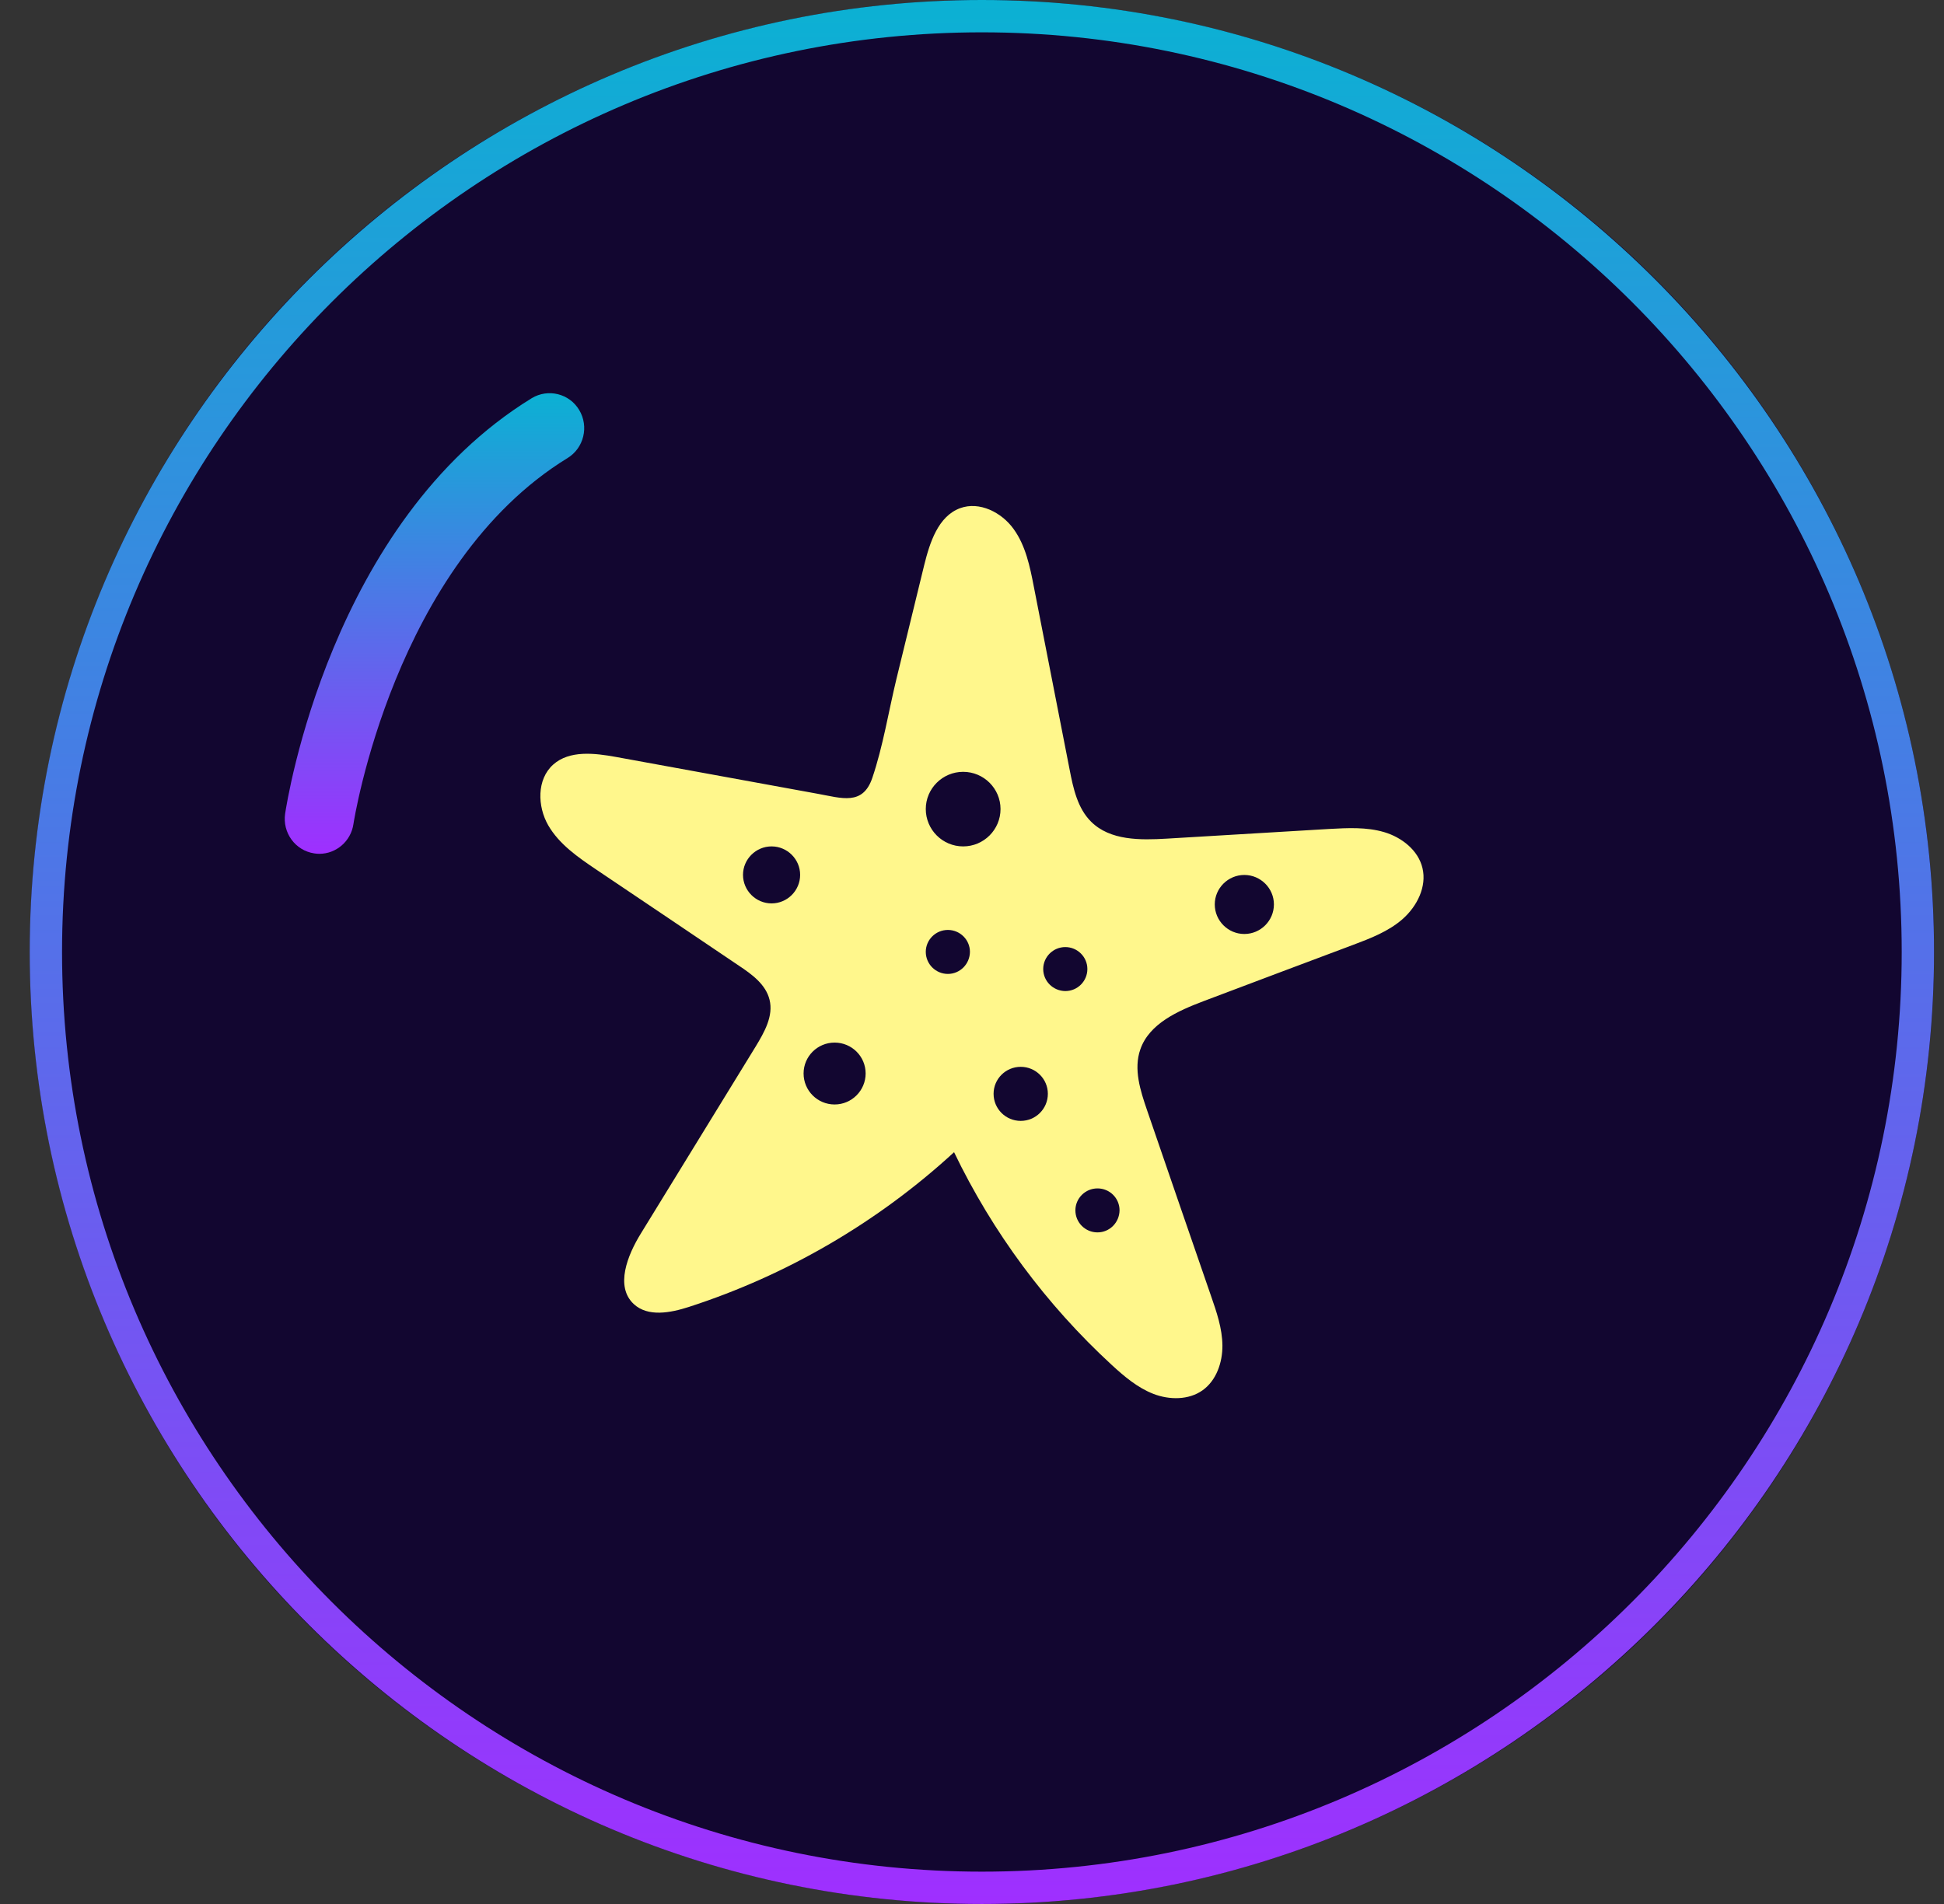 <?xml version="1.0" encoding="UTF-8"?>
<svg xmlns="http://www.w3.org/2000/svg" width="49" height="48" viewBox="0 0 49 48" fill="none">
  <rect x="0" y="0" width="49" height="48" fill="#333333" stroke="none"/>
  <circle cx="24.751" cy="24" r="24" fill="#120630"></circle>
  <path d="M35.855 21.887C35.75 21.436 35.332 21.109 34.888 20.978C34.444 20.847 33.968 20.873 33.506 20.898C32.143 20.978 30.779 21.062 29.415 21.142C28.743 21.182 27.983 21.193 27.503 20.716C27.161 20.378 27.052 19.876 26.961 19.404C26.659 17.866 26.361 16.331 26.059 14.793C25.961 14.284 25.852 13.756 25.55 13.338C25.248 12.916 24.688 12.633 24.201 12.811C23.648 13.015 23.437 13.673 23.295 14.247C23.063 15.2 22.83 16.153 22.597 17.109C22.397 17.935 22.259 18.811 21.986 19.615C21.746 20.316 21.215 20.12 20.608 20.011C18.917 19.702 17.223 19.393 15.532 19.084C14.986 18.985 14.354 18.909 13.943 19.276C13.528 19.647 13.543 20.327 13.819 20.807C14.095 21.284 14.568 21.611 15.026 21.92C16.226 22.727 17.426 23.535 18.626 24.346C18.954 24.564 19.303 24.818 19.397 25.204C19.499 25.615 19.266 26.022 19.048 26.382C18.084 27.953 17.121 29.52 16.157 31.091C15.815 31.644 15.499 32.433 15.975 32.876C16.332 33.207 16.899 33.098 17.361 32.949C19.837 32.149 22.135 30.807 24.048 29.047C25.019 31.066 26.375 32.895 28.023 34.411C28.339 34.702 28.674 34.986 29.077 35.142C29.477 35.295 29.961 35.298 30.31 35.051C30.659 34.804 30.815 34.349 30.812 33.92C30.808 33.491 30.666 33.076 30.524 32.669C29.986 31.109 29.448 29.553 28.914 27.993C28.743 27.495 28.568 26.953 28.743 26.455C28.968 25.804 29.692 25.484 30.335 25.24C31.586 24.767 32.841 24.295 34.092 23.826C34.539 23.658 34.997 23.484 35.357 23.167C35.721 22.844 35.965 22.353 35.855 21.887ZM19.448 22.775C19.052 22.775 18.728 22.451 18.728 22.055C18.728 21.662 19.052 21.338 19.448 21.338C19.845 21.338 20.168 21.662 20.168 22.055C20.168 22.451 19.845 22.775 19.448 22.775ZM21.037 27.844C20.605 27.844 20.255 27.495 20.255 27.062C20.255 26.633 20.605 26.284 21.037 26.284C21.47 26.284 21.819 26.633 21.819 27.062C21.819 27.491 21.47 27.844 21.037 27.844ZM23.892 24.553C23.586 24.553 23.335 24.305 23.335 23.996C23.335 23.695 23.583 23.444 23.892 23.444C24.197 23.444 24.448 23.691 24.448 23.996C24.445 24.305 24.197 24.553 23.892 24.553ZM24.277 21.338C23.757 21.338 23.335 20.916 23.335 20.396C23.335 19.88 23.757 19.458 24.277 19.458C24.797 19.458 25.219 19.88 25.219 20.396C25.219 20.916 24.797 21.338 24.277 21.338ZM25.728 28.258C25.35 28.258 25.044 27.953 25.044 27.575C25.044 27.2 25.35 26.895 25.728 26.895C26.106 26.895 26.412 27.2 26.412 27.575C26.412 27.953 26.106 28.258 25.728 28.258ZM26.295 24.429C26.295 24.127 26.543 23.876 26.852 23.876C27.157 23.876 27.408 24.124 27.408 24.429C27.408 24.735 27.161 24.985 26.852 24.985C26.543 24.982 26.295 24.735 26.295 24.429ZM27.663 31.069C27.357 31.069 27.106 30.822 27.106 30.513C27.106 30.211 27.354 29.96 27.663 29.96C27.972 29.96 28.219 30.207 28.219 30.513C28.215 30.822 27.968 31.069 27.663 31.069ZM31.364 23.546C30.954 23.546 30.619 23.211 30.619 22.8C30.619 22.393 30.954 22.058 31.364 22.058C31.775 22.058 32.11 22.393 32.11 22.8C32.11 23.211 31.775 23.546 31.364 23.546Z" fill="#FFF78C"></path>
  <path d="M24.749 0C11.515 0 0.749 10.766 0.749 24C0.749 37.234 11.515 48 24.749 48C37.983 48 48.749 37.234 48.749 24C48.749 10.766 37.983 0 24.749 0ZM24.749 47.185C11.965 47.185 1.564 36.784 1.564 24C1.564 11.216 11.965 0.815 24.749 0.815C37.533 0.815 47.934 11.216 47.934 24C47.934 36.784 37.533 47.185 24.749 47.185Z" fill="url(#paint0_linear_3132_5632)"></path>
  <path d="M13.403 10.038C8.324 13.157 7.233 20.214 7.187 20.512C7.116 20.994 7.443 21.442 7.919 21.514C7.962 21.521 8.006 21.525 8.049 21.525C8.472 21.525 8.845 21.211 8.909 20.773C8.918 20.708 9.931 14.231 14.305 11.548C14.717 11.296 14.849 10.753 14.599 10.336C14.35 9.92 13.815 9.79 13.403 10.038Z" fill="url(#paint1_linear_3132_5632)"></path>
  <defs>
    <linearGradient id="paint0_linear_3132_5632" x1="24.749" y1="48" x2="24.749" y2="-0" gradientUnits="userSpaceOnUse">
      <stop stop-color="#9F2FFF"></stop>
      <stop offset="1" stop-color="#0BB1D3"></stop>
    </linearGradient>
    <linearGradient id="paint1_linear_3132_5632" x1="10.952" y1="21.525" x2="10.952" y2="9.912" gradientUnits="userSpaceOnUse">
      <stop stop-color="#9F2FFF"></stop>
      <stop offset="1" stop-color="#0BB1D3"></stop>
    </linearGradient>
  </defs>
</svg>
